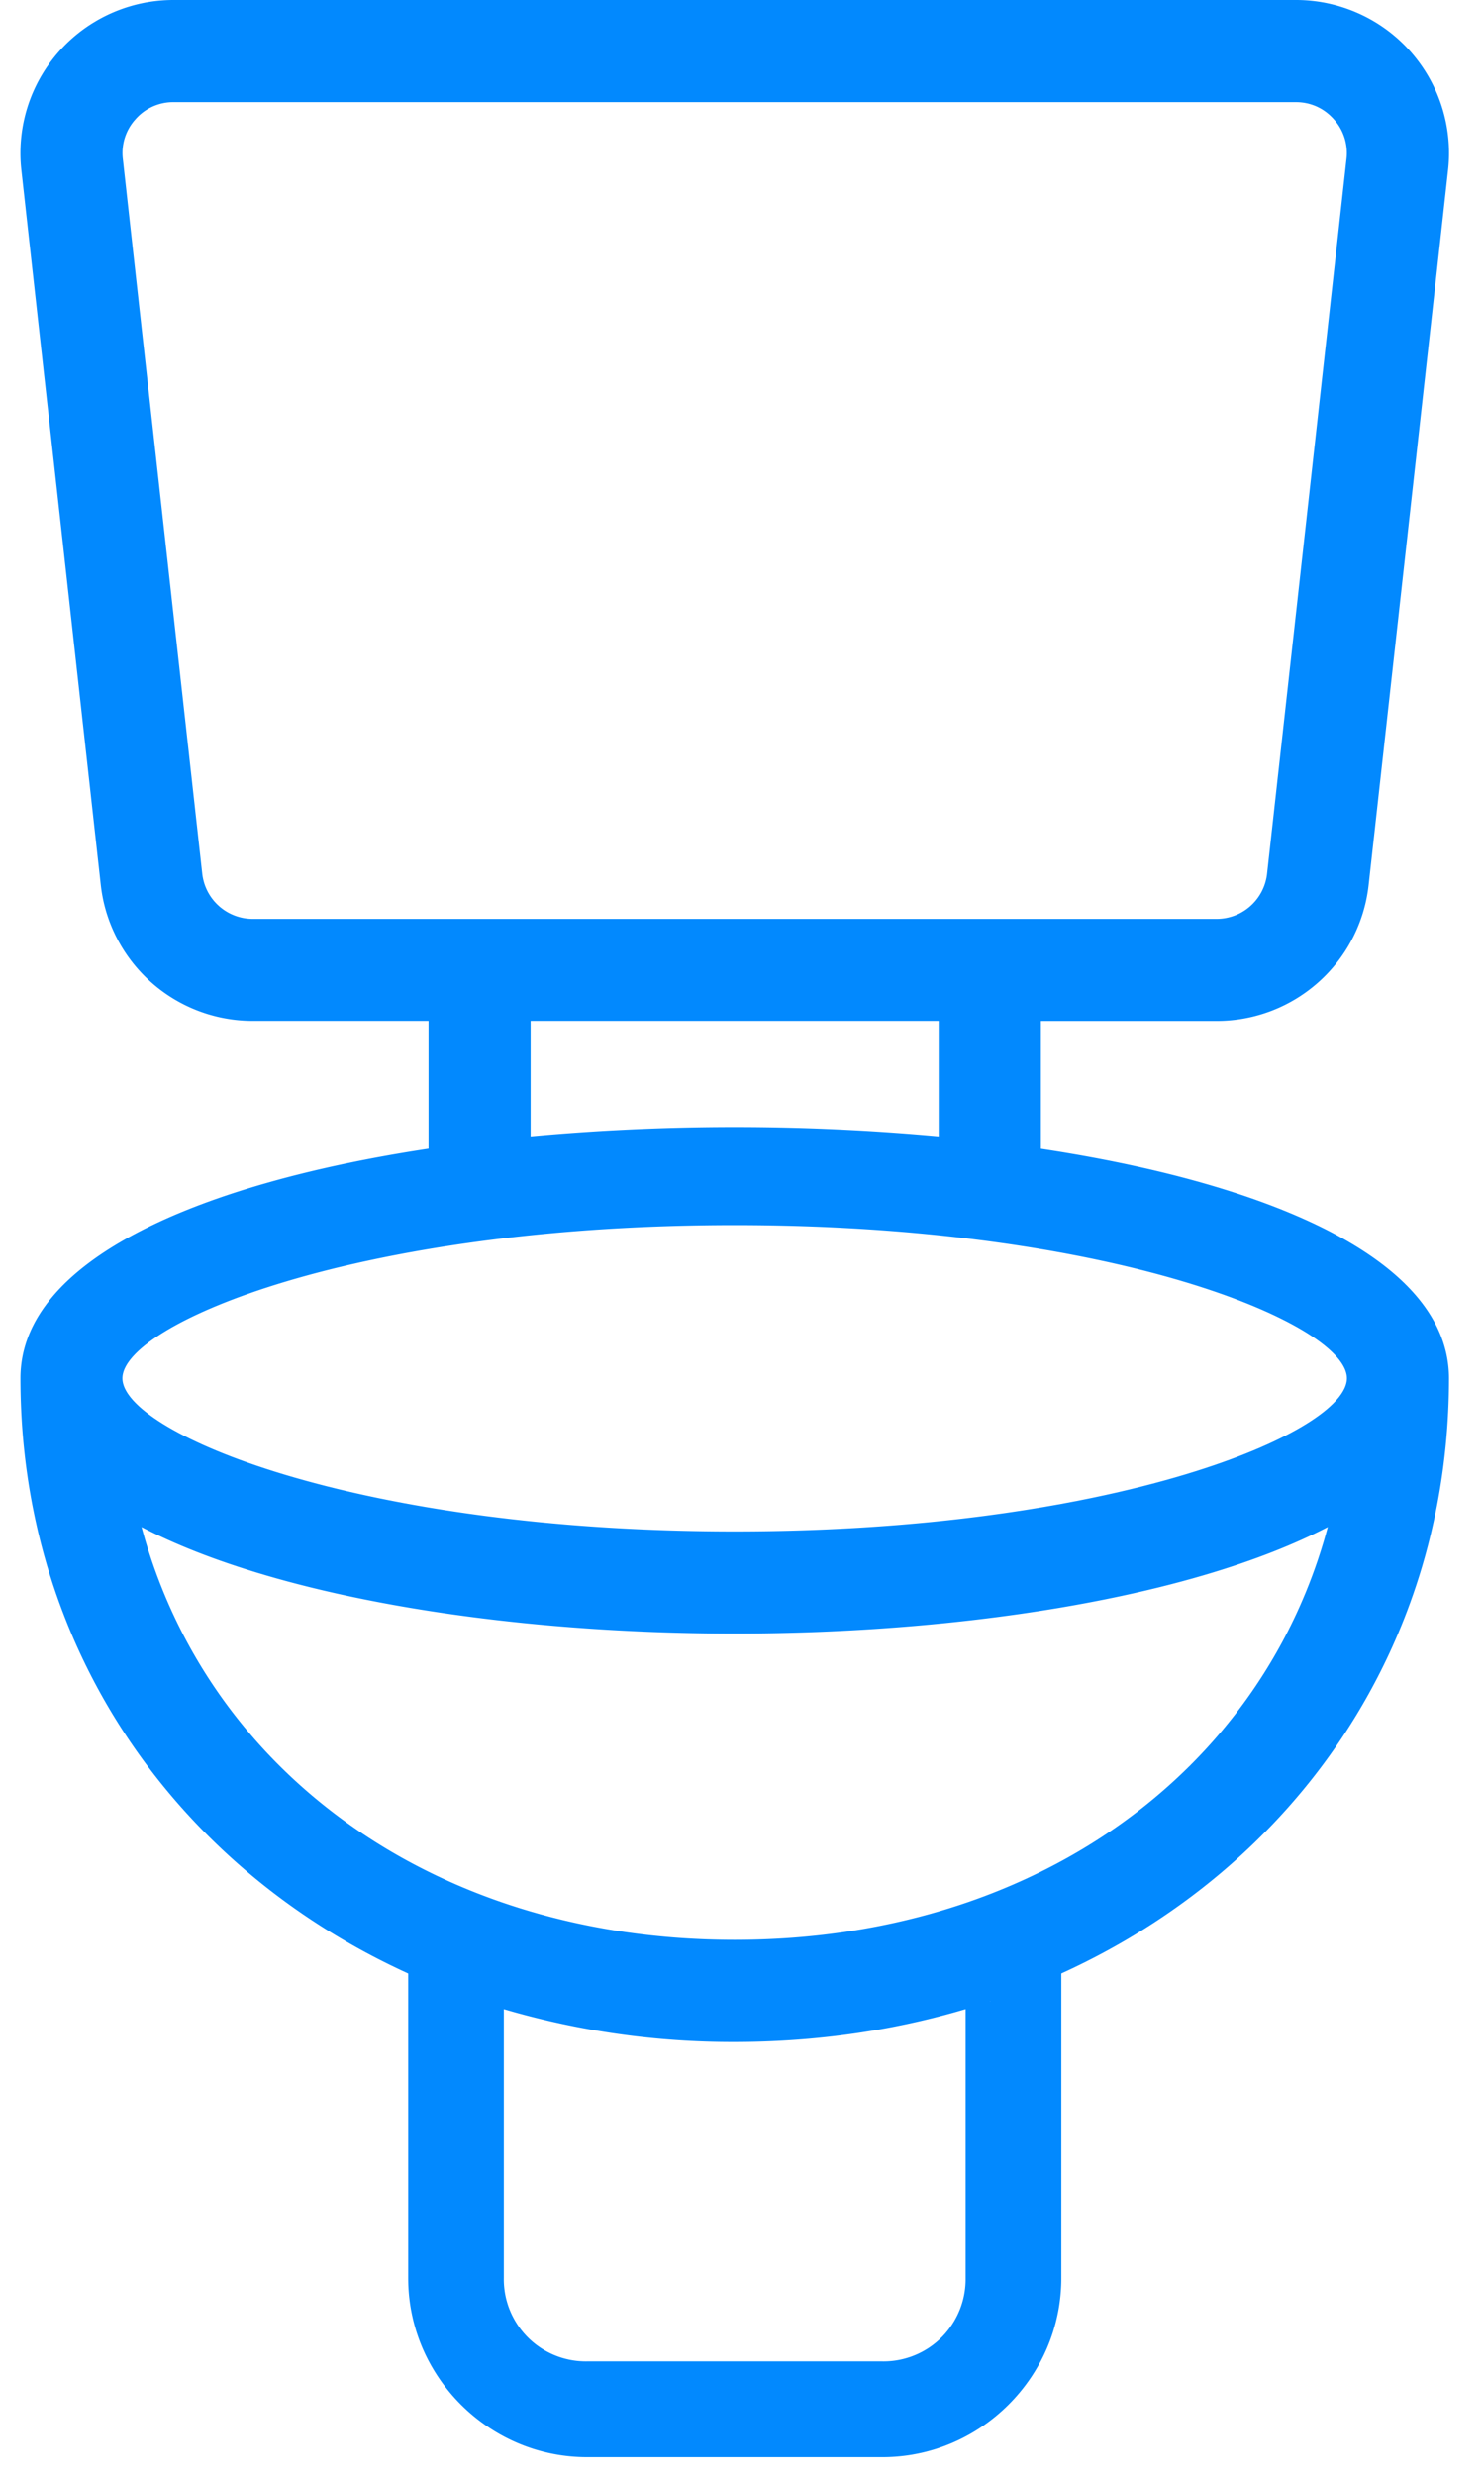 <svg width="18" height="30" viewBox="0 0 18 30" xmlns="http://www.w3.org/2000/svg"><path d="M2.105 0A1.856 1.856 0 0 0 .259 2.06l.963 8.663a1.853 1.853 0 0 0 1.845 1.652h2.131v1.55c-2.788.422-4.944 1.347-4.95 2.776v.007c0 3.244 1.865 5.923 4.703 7.215v3.693c0 1.191.978 2.17 2.17 2.17h3.582c1.191 0 2.17-.977 2.17-2.17v-3.693c2.837-1.29 4.702-3.97 4.702-7.215v-.007c-.007-1.43-2.163-2.354-4.95-2.775v-1.55h2.132c.947 0 1.741-.71 1.844-1.652l.963-8.662A1.856 1.856 0 0 0 15.718 0H2.105zm0 1.238h13.613c.179 0 .341.073.46.207a.61.61 0 0 1 .154.481l-.963 8.663a.616.616 0 0 1-.615.55H3.068a.617.617 0 0 1-.615-.55L1.49 1.926a.608.608 0 0 1 .154-.481.608.608 0 0 1 .46-.207zm4.331 11.137h4.95v1.4a27.101 27.101 0 0 0-4.95 0v-1.4zm2.475 2.476c4.606 0 7.426 1.203 7.426 1.857 0 .654-2.82 1.856-7.426 1.856s-7.426-1.202-7.426-1.856c0-.654 2.82-1.857 7.426-1.857zm-7.194 3.66c1.64.853 4.428 1.291 7.194 1.291s5.553-.438 7.194-1.291c-.799 2.984-3.579 5.004-7.194 5.004-3.614 0-6.395-2.02-7.194-5.004zm10.299 5.748a.022.022 0 0 1-.01.002.022.022 0 0 1 .01-.002zm-5.906.096a9.826 9.826 0 0 0 2.8.398c.99 0 1.93-.139 2.802-.398v3.26a.995.995 0 0 1-1.01 1.01H7.12a.995.995 0 0 1-1.009-1.01v-3.26H6.11z" fill="#0289FE"/></svg>